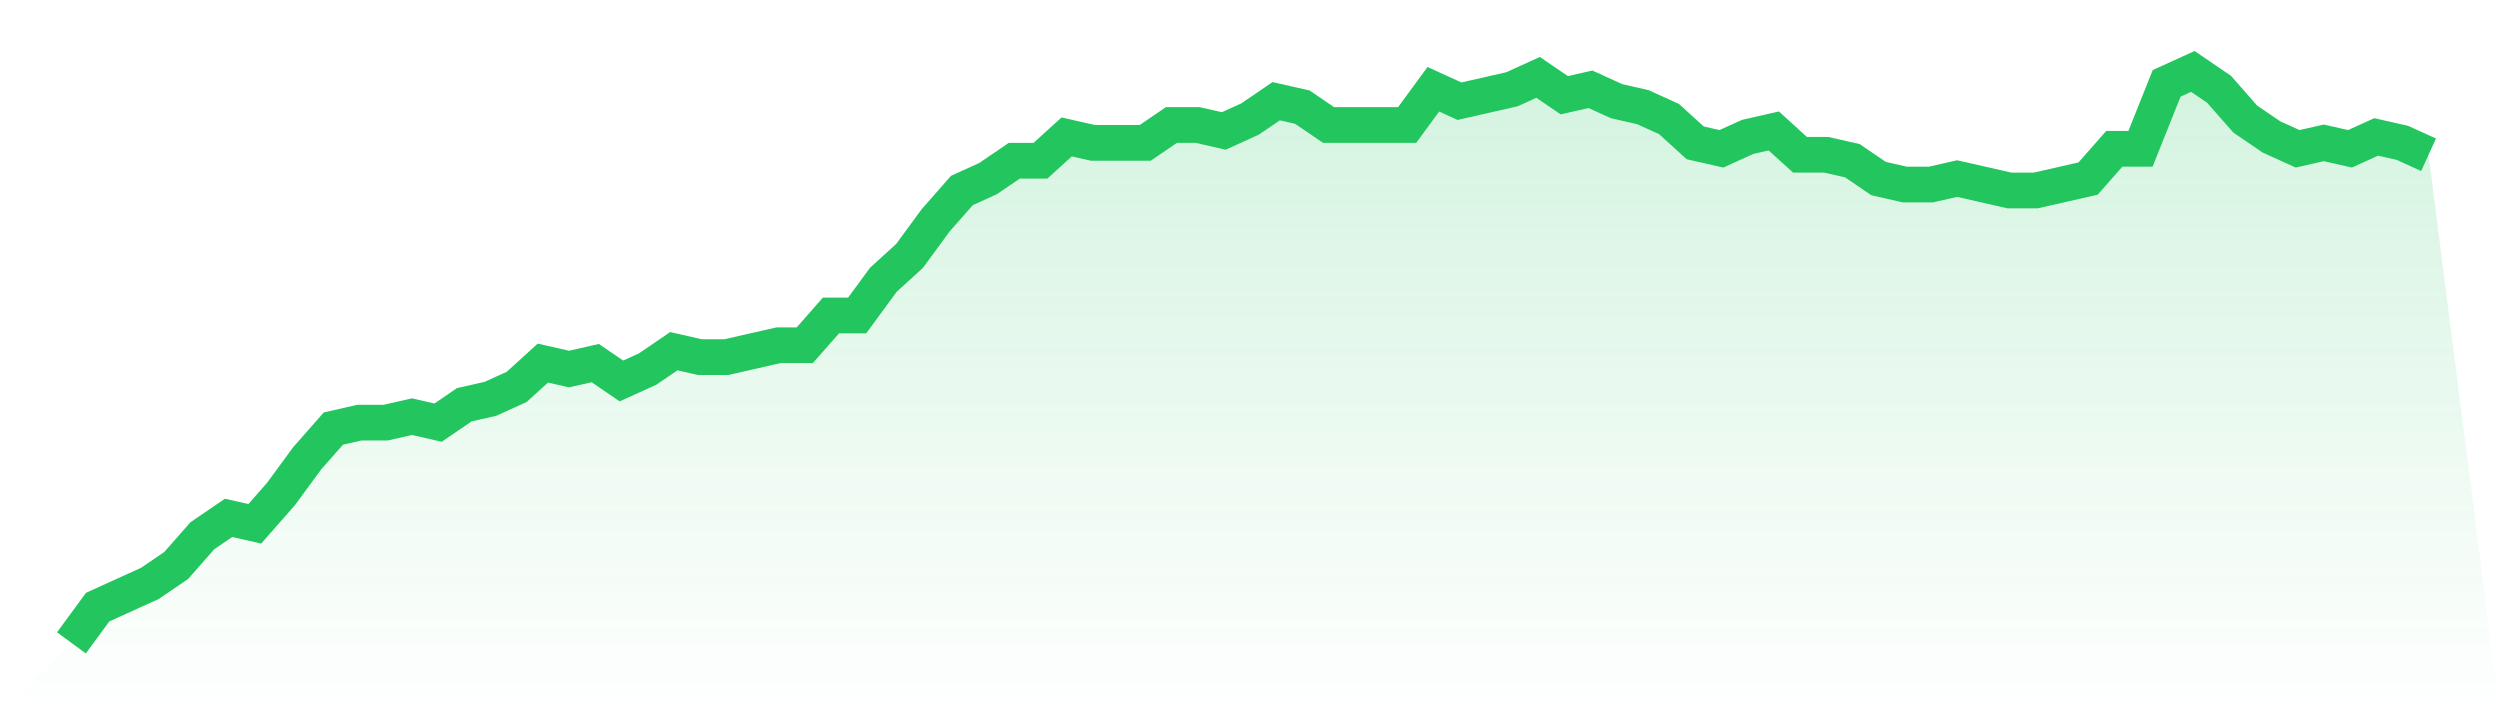 <svg viewBox="0 0 140 40" xmlns="http://www.w3.org/2000/svg">
<defs>
<linearGradient id="gradient" x1="0" x2="0" y1="0" y2="1">
<stop offset="0%" stop-color="#22c55e" stop-opacity="0.2"/>
<stop offset="100%" stop-color="#22c55e" stop-opacity="0"/>
</linearGradient>
</defs>
<path d="M4,36 L4,36 L5.467,34 L6.933,33.333 L8.4,32.667 L9.867,31.667 L11.333,30 L12.8,29 L14.267,29.333 L15.733,27.667 L17.2,25.667 L18.667,24 L20.133,23.667 L21.6,23.667 L23.067,23.333 L24.533,23.667 L26,22.667 L27.467,22.333 L28.933,21.667 L30.4,20.333 L31.867,20.667 L33.333,20.333 L34.8,21.333 L36.267,20.667 L37.733,19.667 L39.2,20 L40.667,20 L42.133,19.667 L43.6,19.333 L45.067,19.333 L46.533,17.667 L48,17.667 L49.467,15.667 L50.933,14.333 L52.4,12.333 L53.867,10.667 L55.333,10 L56.8,9 L58.267,9 L59.733,7.667 L61.2,8 L62.667,8 L64.133,8 L65.6,7 L67.067,7 L68.533,7.333 L70,6.667 L71.467,5.667 L72.933,6 L74.4,7 L75.867,7 L77.333,7 L78.8,7 L80.267,5 L81.733,5.667 L83.2,5.333 L84.667,5 L86.133,4.333 L87.6,5.333 L89.067,5 L90.533,5.667 L92,6 L93.467,6.667 L94.933,8 L96.4,8.333 L97.867,7.667 L99.333,7.333 L100.8,8.667 L102.267,8.667 L103.733,9 L105.2,10 L106.667,10.333 L108.133,10.333 L109.6,10 L111.067,10.333 L112.533,10.667 L114,10.667 L115.467,10.333 L116.933,10 L118.4,8.333 L119.867,8.333 L121.333,4.667 L122.8,4 L124.267,5 L125.733,6.667 L127.2,7.667 L128.667,8.333 L130.133,8 L131.6,8.333 L133.067,7.667 L134.533,8 L136,8.667 L140,40 L0,40 z" fill="url(#gradient)"/>
<path d="M4,36 L4,36 L5.467,34 L6.933,33.333 L8.4,32.667 L9.867,31.667 L11.333,30 L12.8,29 L14.267,29.333 L15.733,27.667 L17.2,25.667 L18.667,24 L20.133,23.667 L21.6,23.667 L23.067,23.333 L24.533,23.667 L26,22.667 L27.467,22.333 L28.933,21.667 L30.4,20.333 L31.867,20.667 L33.333,20.333 L34.8,21.333 L36.267,20.667 L37.733,19.667 L39.2,20 L40.667,20 L42.133,19.667 L43.6,19.333 L45.067,19.333 L46.533,17.667 L48,17.667 L49.467,15.667 L50.933,14.333 L52.4,12.333 L53.867,10.667 L55.333,10 L56.8,9 L58.267,9 L59.733,7.667 L61.2,8 L62.667,8 L64.133,8 L65.6,7 L67.067,7 L68.533,7.333 L70,6.667 L71.467,5.667 L72.933,6 L74.4,7 L75.867,7 L77.333,7 L78.8,7 L80.267,5 L81.733,5.667 L83.2,5.333 L84.667,5 L86.133,4.333 L87.6,5.333 L89.067,5 L90.533,5.667 L92,6 L93.467,6.667 L94.933,8 L96.4,8.333 L97.867,7.667 L99.333,7.333 L100.8,8.667 L102.267,8.667 L103.733,9 L105.2,10 L106.667,10.333 L108.133,10.333 L109.6,10 L111.067,10.333 L112.533,10.667 L114,10.667 L115.467,10.333 L116.933,10 L118.4,8.333 L119.867,8.333 L121.333,4.667 L122.8,4 L124.267,5 L125.733,6.667 L127.2,7.667 L128.667,8.333 L130.133,8 L131.6,8.333 L133.067,7.667 L134.533,8 L136,8.667" fill="none" stroke="#22c55e" stroke-width="2"/>
</svg>